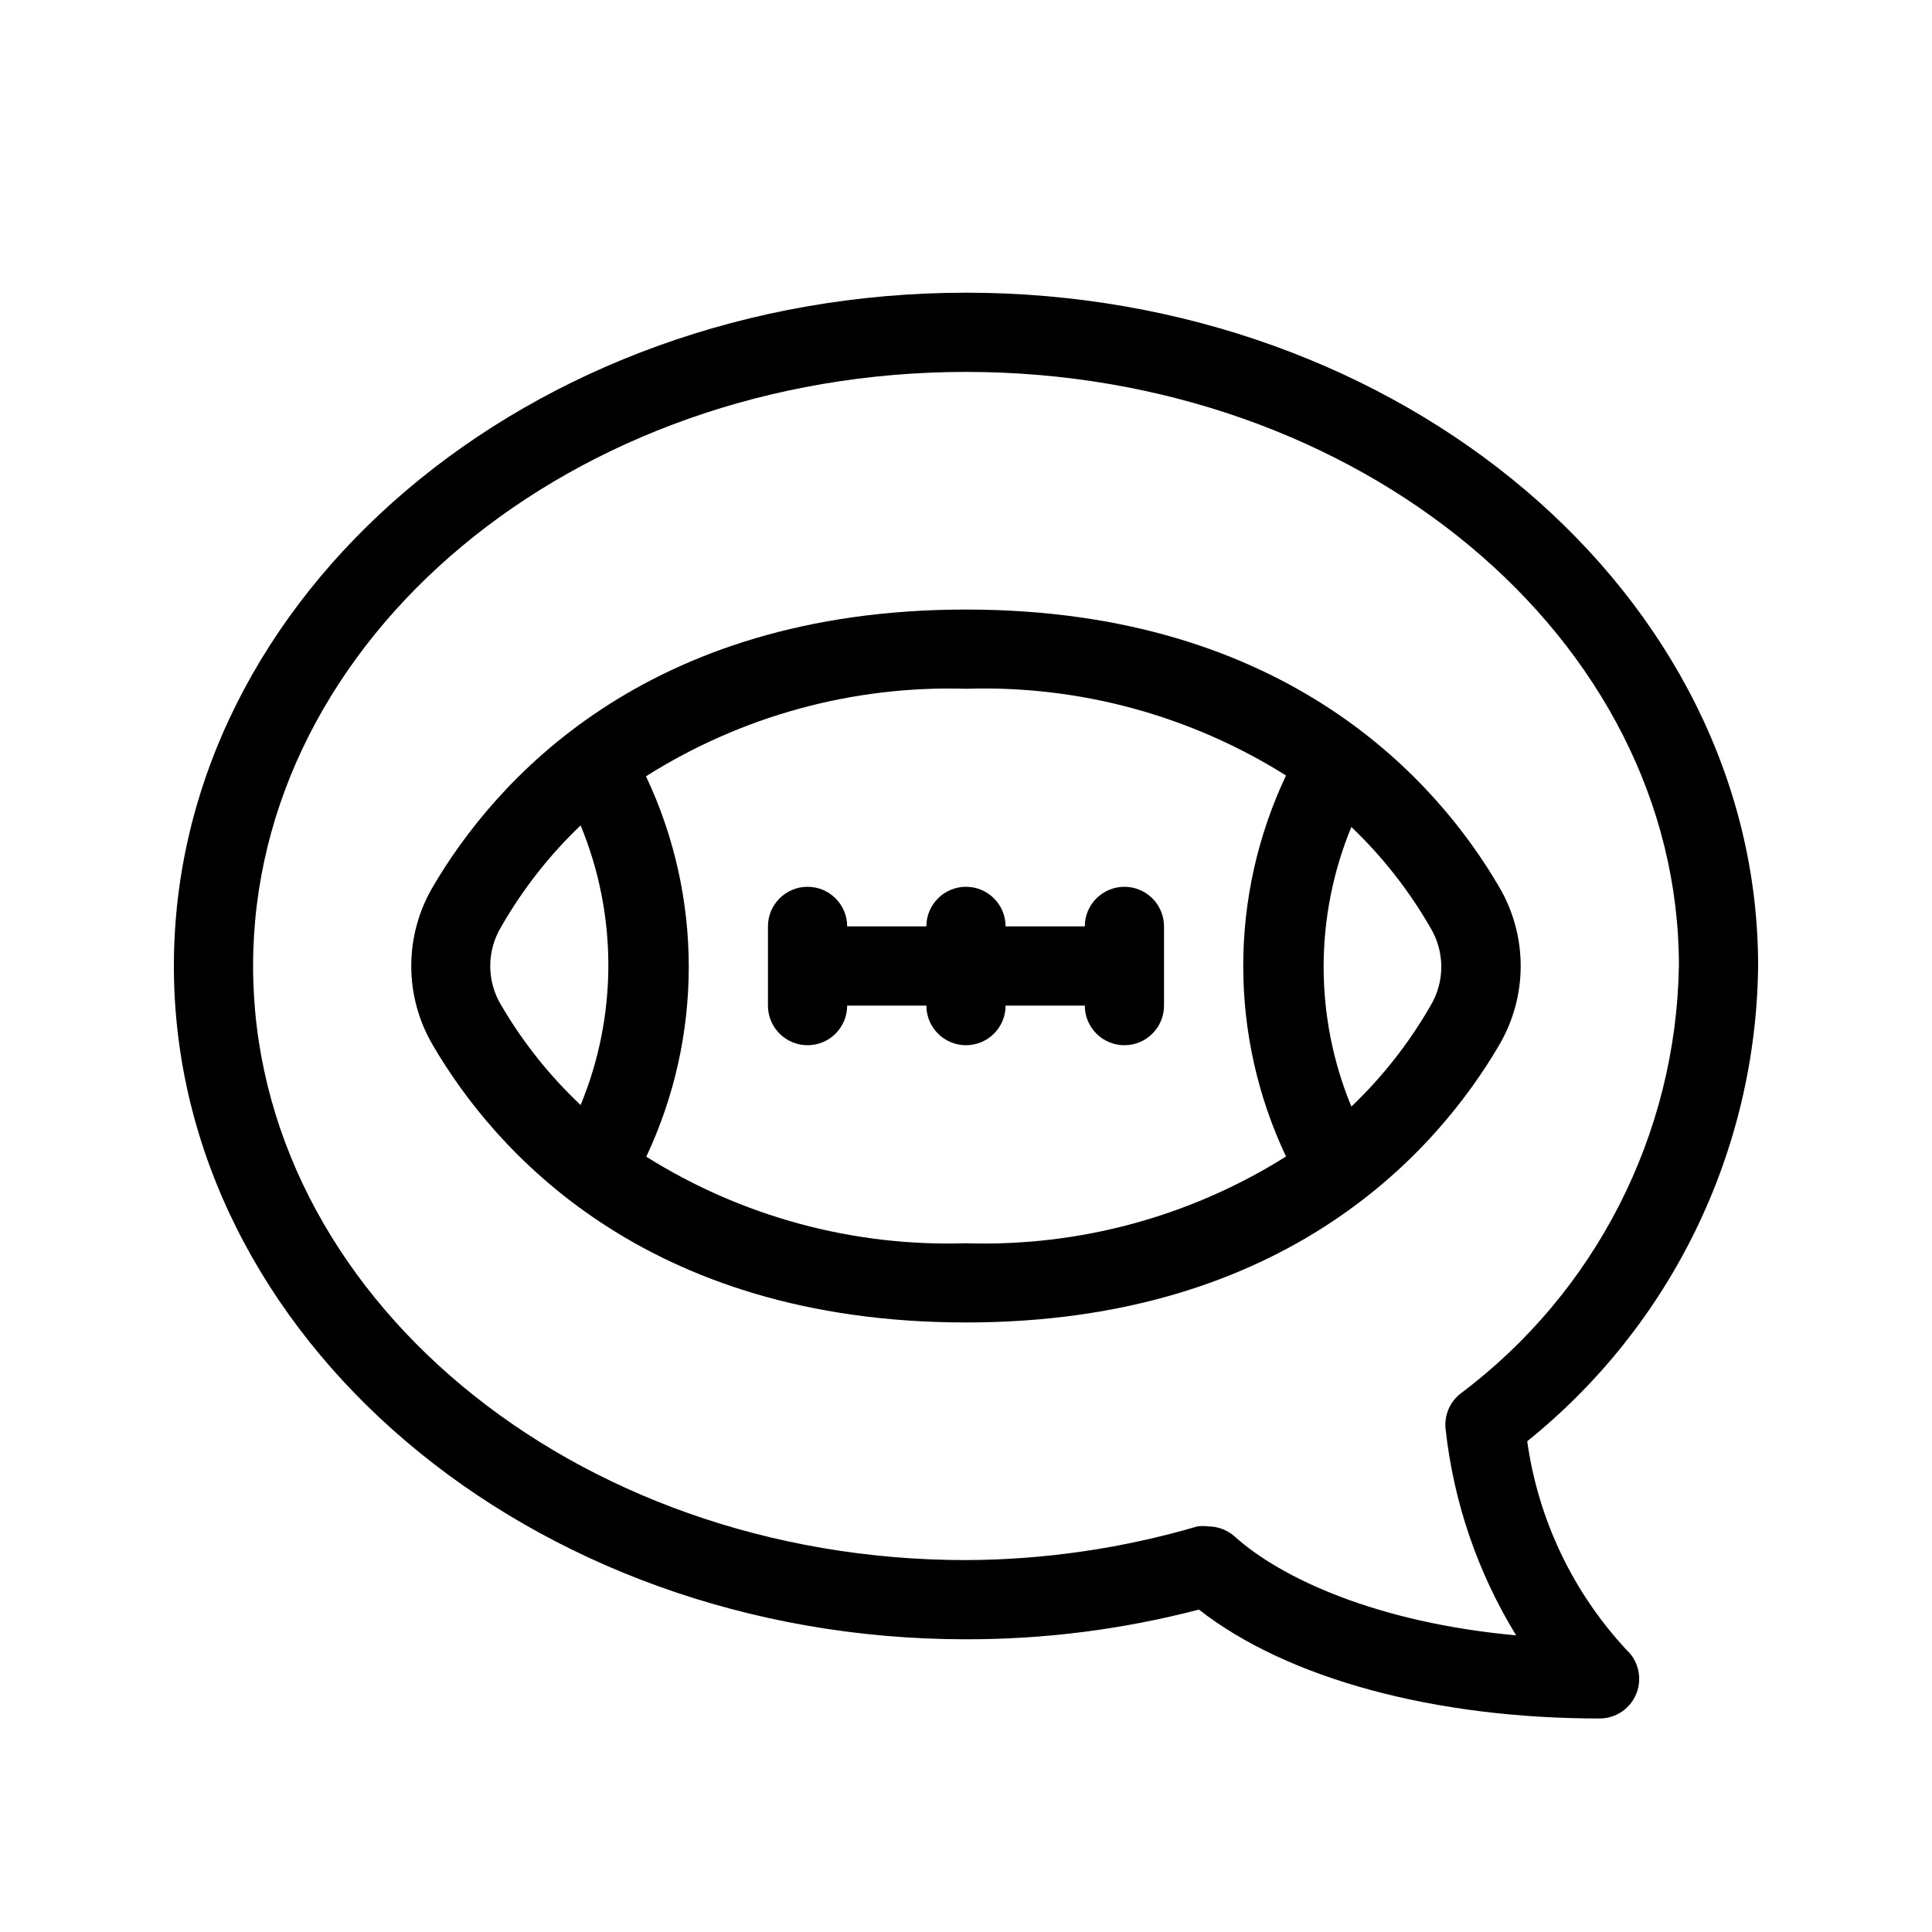 <?xml version="1.0" encoding="UTF-8"?>
<!-- Uploaded to: SVG Repo, www.svgrepo.com, Generator: SVG Repo Mixer Tools -->
<svg fill="#000000" width="800px" height="800px" version="1.1" viewBox="144 144 512 512" xmlns="http://www.w3.org/2000/svg">
 <g>
  <path d="m541.27 379.01c-16.059-27.5-55.84-73.473-141.28-73.473s-125.22 46.078-141.28 73.473h0.004c-3.75 6.359-5.727 13.609-5.727 20.992s1.977 14.629 5.727 20.992c16.059 27.5 55.84 73.473 141.28 73.473s125.22-46.078 141.28-73.473h-0.004c3.75-6.363 5.727-13.609 5.727-20.992s-1.977-14.633-5.727-20.992zm-264.39 31.488c-1.938-3.16-2.965-6.793-2.965-10.496 0-3.707 1.027-7.34 2.965-10.496 5.676-9.883 12.746-18.898 20.992-26.766 9.797 23.73 9.797 50.371 0 74.102-8.215-7.738-15.281-16.609-20.992-26.344zm38.309 40.199h0.004c15.113-31.961 15.113-69.012 0-100.97 25.324-16.012 54.859-24.09 84.809-23.195 29.926-0.957 59.457 7.047 84.805 22.984-15.113 31.961-15.113 69.012 0 100.97-25.348 15.938-54.879 23.941-84.805 22.988-29.93 0.953-59.461-7.051-84.809-22.988zm207.93-40.199c-5.676 9.883-12.746 18.895-20.992 26.762-9.797-23.727-9.797-50.371 0-74.102 8.246 7.867 15.316 16.883 20.992 26.766 1.859 3.109 2.84 6.664 2.84 10.285 0 3.625-0.98 7.18-2.84 10.289z"/>
  <path d="m441.98 379.01c-5.797 0-10.496 4.699-10.496 10.496h-20.992c0-5.797-4.699-10.496-10.496-10.496s-10.496 4.699-10.496 10.496h-20.992c0-5.797-4.699-10.496-10.496-10.496s-10.496 4.699-10.496 10.496v20.992c0 5.797 4.699 10.496 10.496 10.496s10.496-4.699 10.496-10.496h20.992c0 5.797 4.699 10.496 10.496 10.496s10.496-4.699 10.496-10.496h20.992c0 5.797 4.699 10.496 10.496 10.496s10.496-4.699 10.496-10.496v-20.992c0-2.785-1.109-5.453-3.074-7.422-1.969-1.969-4.641-3.074-7.422-3.074z"/>
  <path d="m400 221.57c-115.46 0-209.92 80.086-209.92 178.43s94.465 178.43 209.92 178.43v-0.004c20.824 0.035 41.566-2.609 61.715-7.871 23.512 18.367 62.559 28.863 106.22 28.863 4.332-0.012 8.211-2.68 9.77-6.723 1.555-4.043 0.469-8.625-2.734-11.539-14.195-15.281-23.355-34.555-26.242-55.211 18.867-15.172 34.141-34.336 44.719-56.113 10.582-21.777 16.207-45.629 16.473-69.836 0-98.348-94.465-178.43-209.92-178.43zm130.99 291.79c-2.844 2.266-4.312 5.836-3.883 9.445 2.129 19.348 8.508 37.988 18.684 54.582-36.84-3.359-62.242-15.113-74.523-26.137-1.926-1.75-4.43-2.723-7.031-2.731-0.977-0.137-1.965-0.137-2.938 0-19.914 5.836-40.547 8.84-61.297 8.922-104.23 0-188.93-70.637-188.93-157.44 0-86.805 84.703-157.44 188.93-157.44s188.93 70.637 188.93 157.44h-0.004c-0.75 44.707-22.141 86.559-57.938 113.36z"/>
 </g>
</svg>